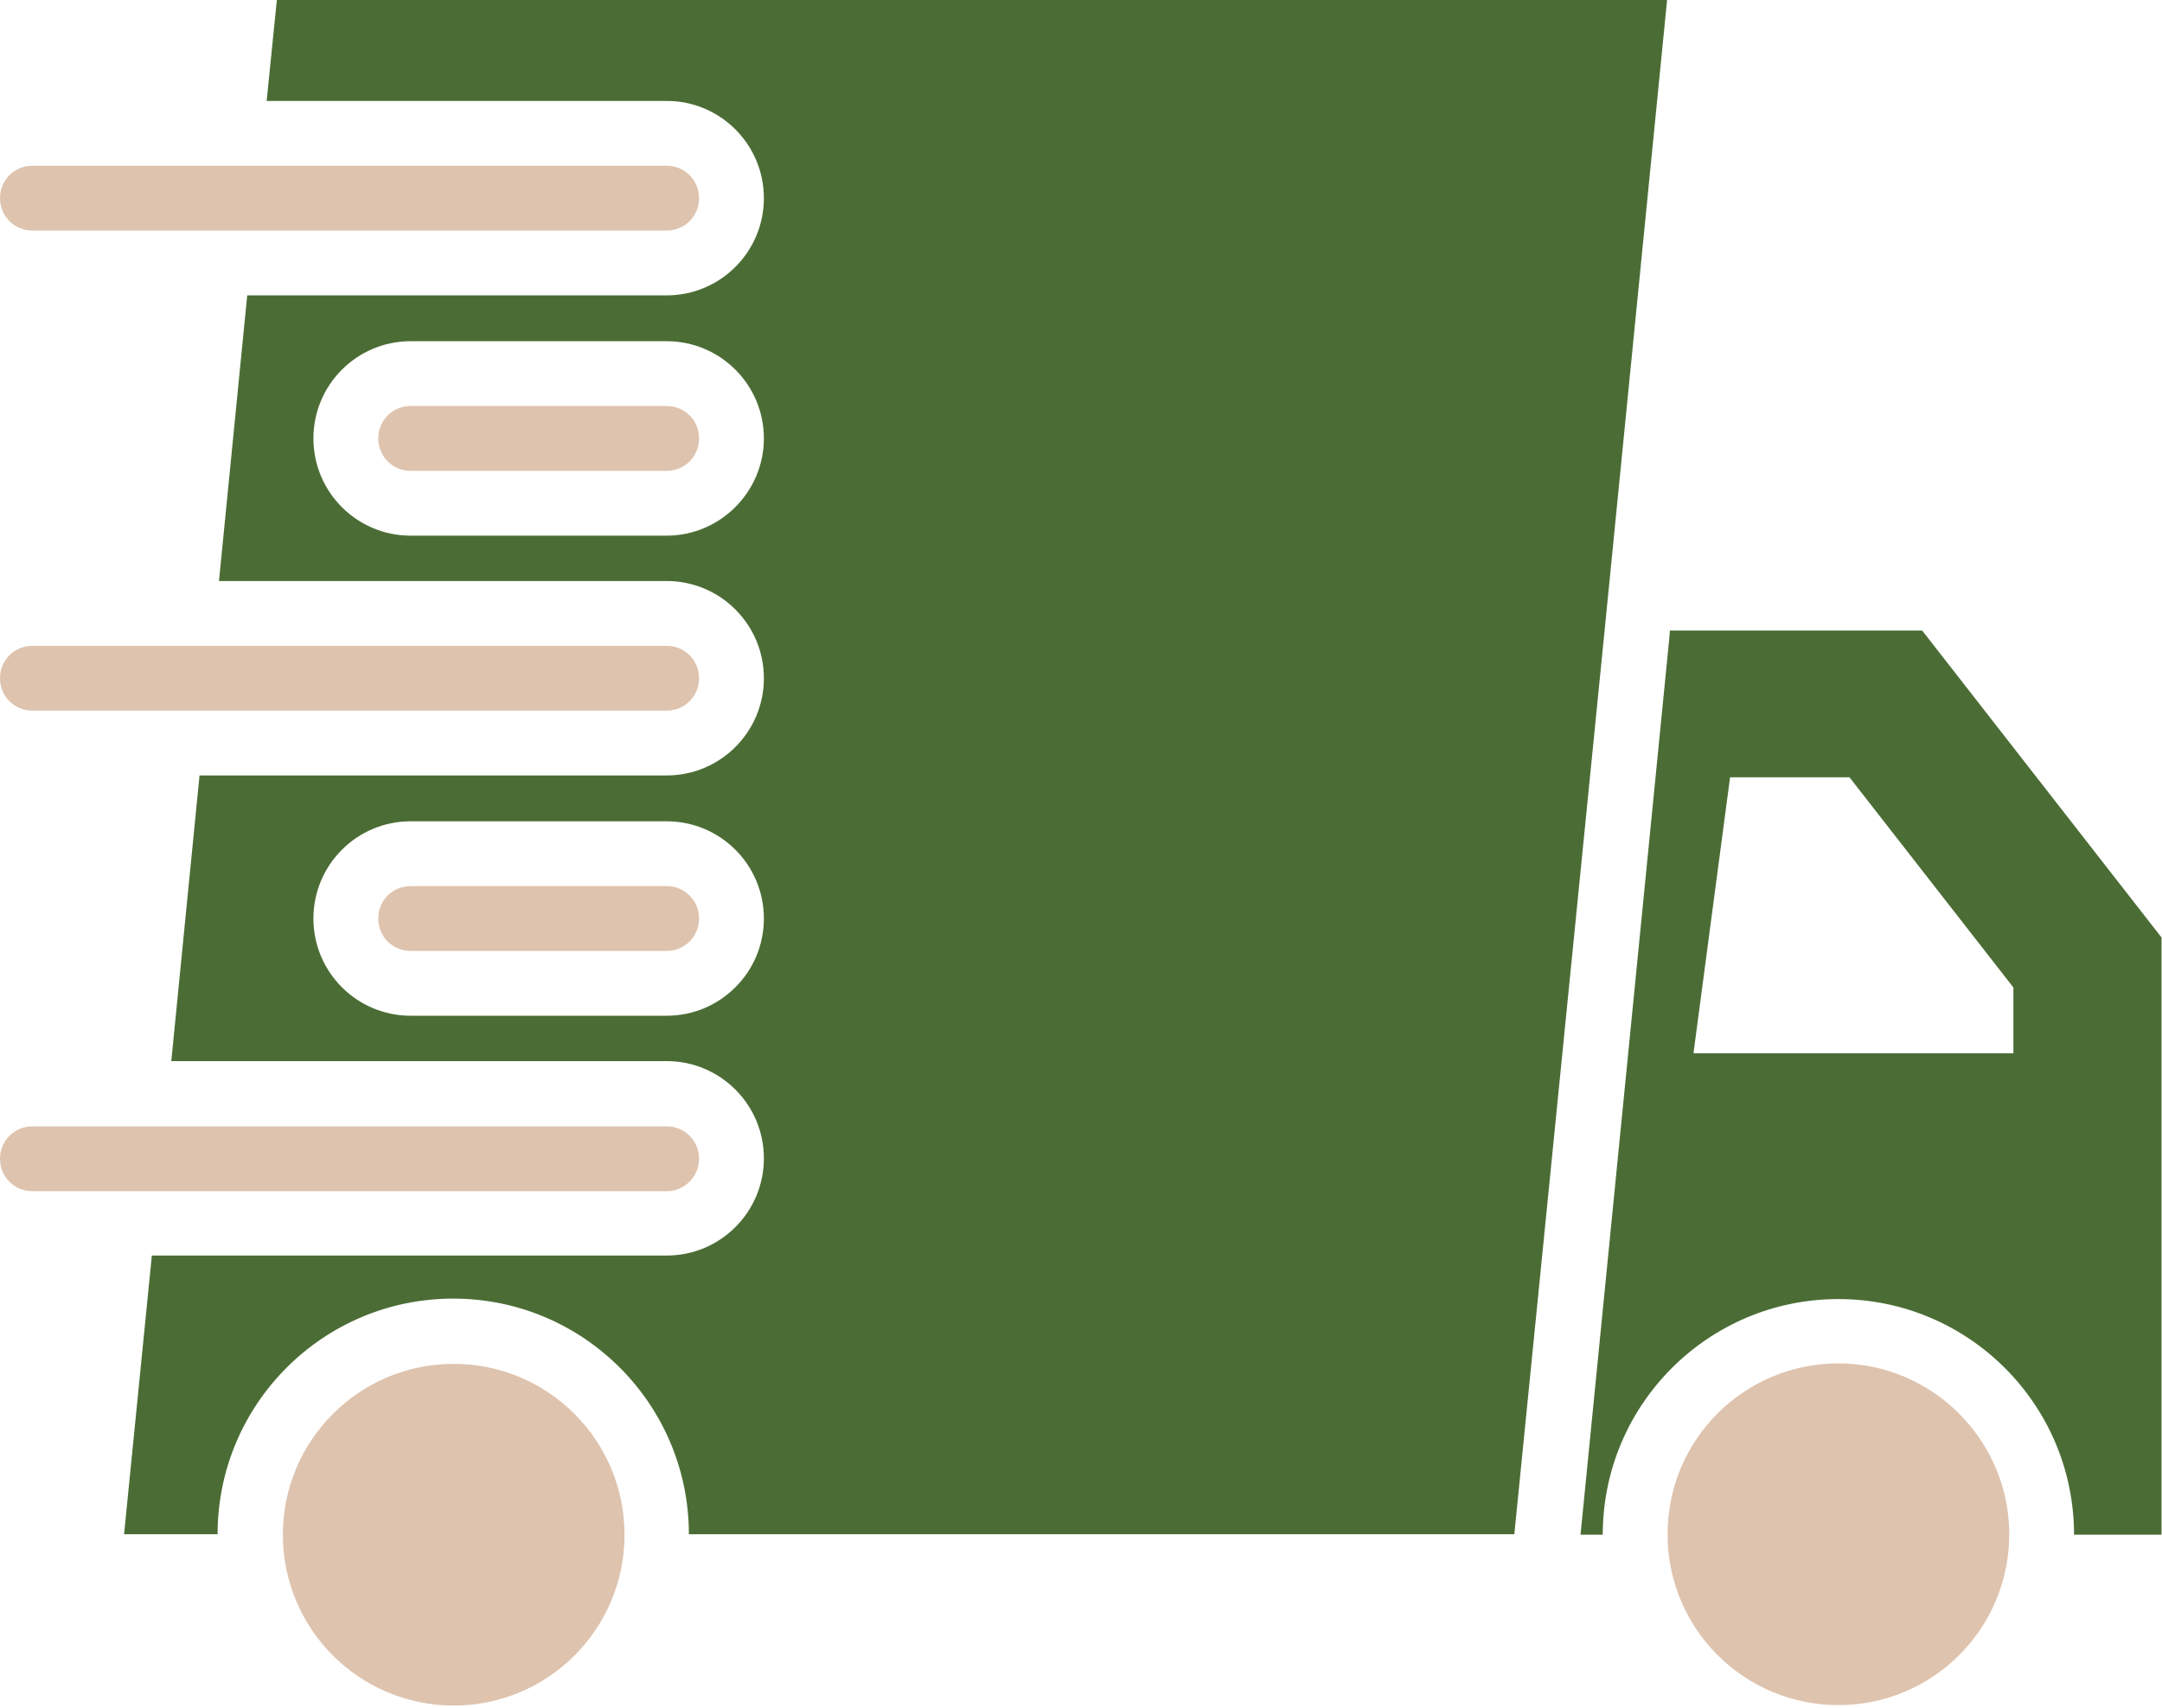 <?xml version="1.0" encoding="UTF-8"?> <svg xmlns="http://www.w3.org/2000/svg" width="467" height="369" viewBox="0 0 467 369" fill="none"> <path d="M360.1 0H59.8L57.6 21.8H144C155.6 21.8 165 31.2 165 42.8C165 54.4 155.6 63.8 144 63.8H53.4L47.3 125.5H144C155.6 125.5 165 134.9 165 146.5C165 158.1 155.6 167.5 144 167.5H43.1L37 229.2H144C155.6 229.2 165 238.6 165 250.2C165 261.8 155.6 271.2 144 271.2H32.8L26.8 331.4H47C47 303.3 69.8 280.5 97.9 280.5C126 280.5 148.8 303.3 148.8 331.4H327.1L346.6 136.2L360.1 0ZM144 219.4H88.7C77.1 219.4 67.7 210 67.7 198.4C67.7 186.8 77.1 177.4 88.7 177.4H144C155.6 177.4 165 186.8 165 198.4C165 210 155.6 219.4 144 219.4ZM144 115.7H88.7C77.1 115.7 67.7 106.3 67.7 94.7C67.7 83.1 77.1 73.7 88.7 73.7H144C155.6 73.7 165 83.1 165 94.7C165 106.2 155.6 115.7 144 115.7Z" fill="#4B6D35"></path> <path d="M415.2 136.2H360.7L360.6 137.6L341.4 331.5H346.2C346.2 303.4 369 280.6 397.1 280.6C425.2 280.6 448 303.4 448 331.5H466.9V202.5L415.2 136.2ZM435 227.5H365.8L373.7 167.9H399.5L434.9 213.3V227.5H435Z" fill="#4B6D35"></path> <path d="M397.1 294.5C376.7 294.5 360.2 311 360.2 331.4C360.2 351.8 376.7 368.3 397.1 368.3C417.5 368.3 434 351.8 434 331.4C434 311.1 417.4 294.5 397.1 294.5Z" fill="#DEC3AE"></path> <path d="M98 368.4C118.379 368.4 134.9 351.879 134.9 331.5C134.9 311.121 118.379 294.6 98 294.6C77.621 294.6 61.1 311.121 61.1 331.5C61.1 351.879 77.621 368.4 98 368.4Z" fill="#DEC3AE"></path> <path d="M7 49.8H144C147.9 49.8 151 46.7 151 42.8C151 38.9 147.9 35.8 144 35.8H7C3.1 35.8 0 38.9 0 42.8C0 46.7 3.1 49.8 7 49.8Z" fill="#DEC3AE"></path> <path d="M144 87.7H88.7C84.8 87.7 81.7 90.8 81.7 94.7C81.7 98.6 84.8 101.7 88.7 101.7H144C147.9 101.7 151 98.6 151 94.7C151 90.8 147.9 87.7 144 87.7Z" fill="#DEC3AE"></path> <path d="M7 153.5H144C147.9 153.5 151 150.4 151 146.5C151 142.6 147.9 139.5 144 139.5H7C3.1 139.5 0 142.6 0 146.5C0 150.4 3.1 153.5 7 153.5Z" fill="#DEC3AE"></path> <path d="M144 191.4H88.7C84.8 191.4 81.7 194.5 81.7 198.4C81.7 202.3 84.8 205.4 88.7 205.4H144C147.9 205.4 151 202.3 151 198.4C151 194.5 147.9 191.4 144 191.4Z" fill="#DEC3AE"></path> <path d="M151 250.3C151 246.4 147.9 243.3 144 243.3H7C3.1 243.3 0 246.4 0 250.3C0 254.2 3.1 257.3 7 257.3H144C147.9 257.3 151 254.1 151 250.3Z" fill="#DEC3AE"></path> </svg> 